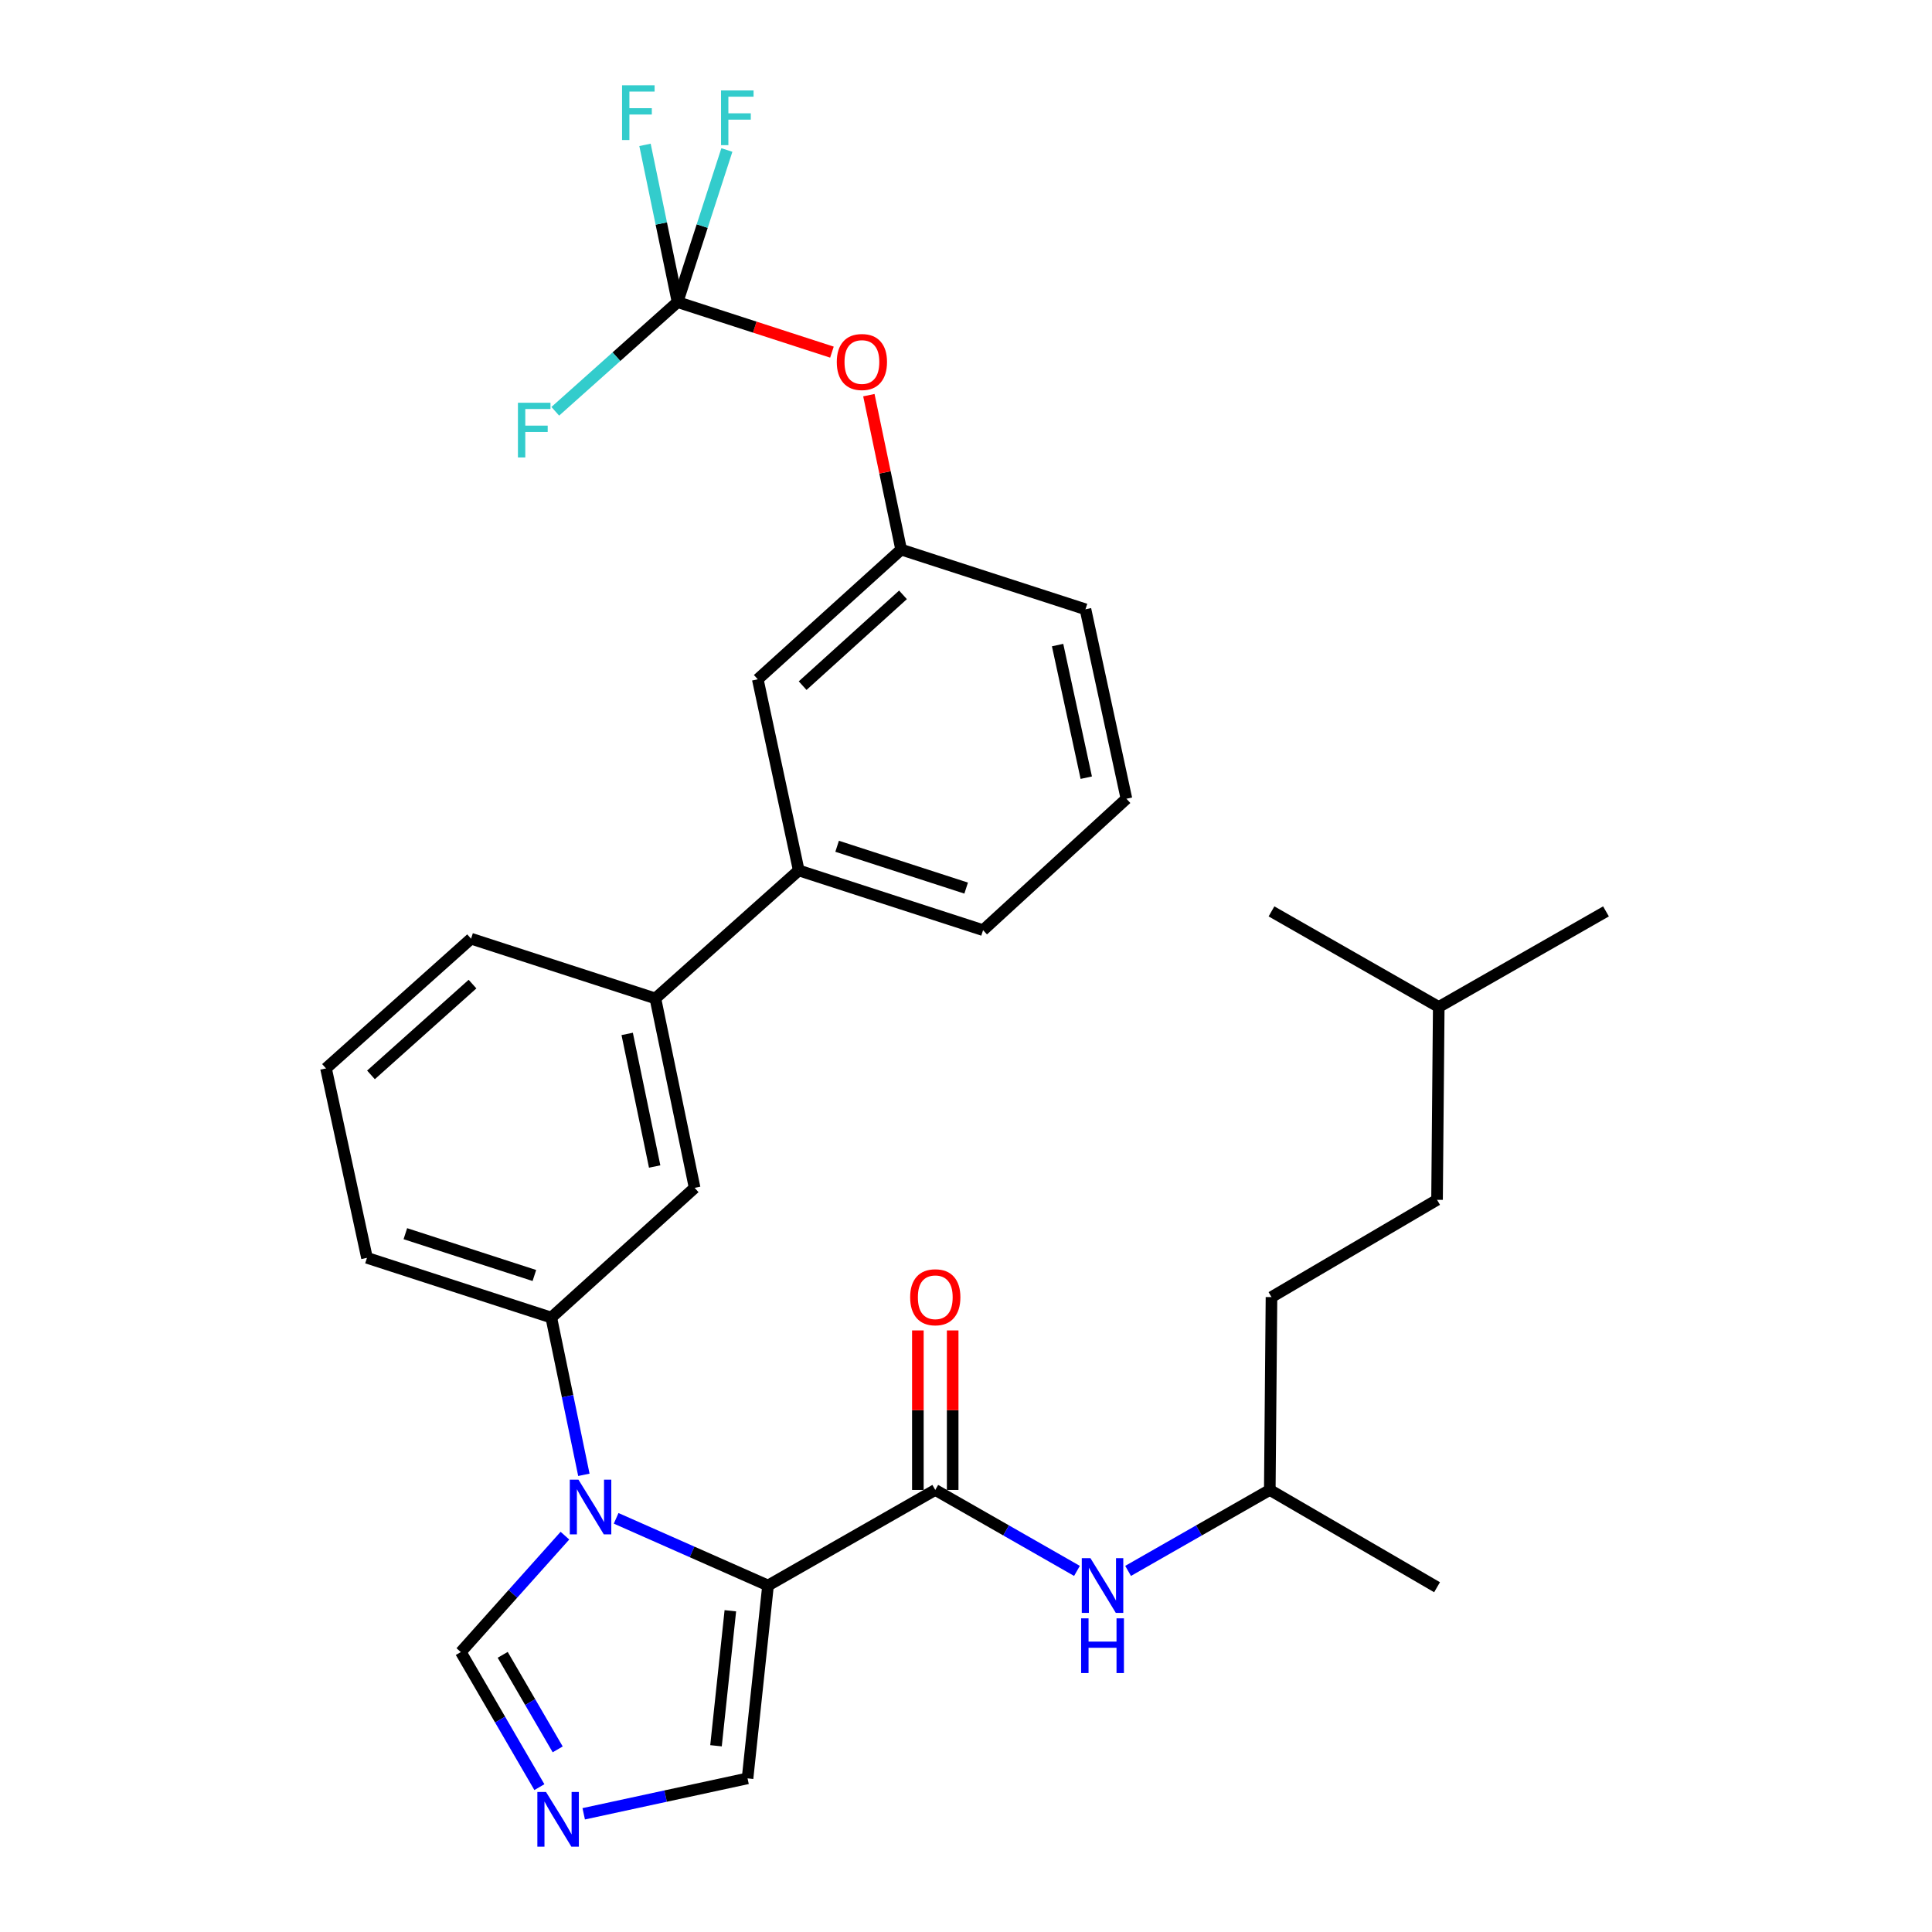 <?xml version='1.0' encoding='iso-8859-1'?>
<svg version='1.1' baseProfile='full'
              xmlns='http://www.w3.org/2000/svg'
                      xmlns:rdkit='http://www.rdkit.org/xml'
                      xmlns:xlink='http://www.w3.org/1999/xlink'
                  xml:space='preserve'
width='1000px' height='1000px' viewBox='0 0 1000 1000'>
<!-- END OF HEADER -->
<rect style='opacity:1.0;fill:#FFFFFF;stroke:none' width='1000' height='1000' x='0' y='0'> </rect>
<path class='bond-0' d='M 484.095,771.19 L 520.765,792.143' style='fill:none;fill-rule:evenodd;stroke:#000000;stroke-width:6px;stroke-linecap:butt;stroke-linejoin:miter;stroke-opacity:1' />
<path class='bond-0' d='M 520.765,792.143 L 557.435,813.096' style='fill:none;fill-rule:evenodd;stroke:#0000FF;stroke-width:6px;stroke-linecap:butt;stroke-linejoin:miter;stroke-opacity:1' />
<path class='bond-1' d='M 493.103,771.19 L 493.103,729.909' style='fill:none;fill-rule:evenodd;stroke:#000000;stroke-width:6px;stroke-linecap:butt;stroke-linejoin:miter;stroke-opacity:1' />
<path class='bond-1' d='M 493.103,729.909 L 493.103,688.629' style='fill:none;fill-rule:evenodd;stroke:#FF0000;stroke-width:6px;stroke-linecap:butt;stroke-linejoin:miter;stroke-opacity:1' />
<path class='bond-1' d='M 475.086,771.19 L 475.086,729.909' style='fill:none;fill-rule:evenodd;stroke:#000000;stroke-width:6px;stroke-linecap:butt;stroke-linejoin:miter;stroke-opacity:1' />
<path class='bond-1' d='M 475.086,729.909 L 475.086,688.629' style='fill:none;fill-rule:evenodd;stroke:#FF0000;stroke-width:6px;stroke-linecap:butt;stroke-linejoin:miter;stroke-opacity:1' />
<path class='bond-2' d='M 484.095,771.19 L 397.532,820.657' style='fill:none;fill-rule:evenodd;stroke:#000000;stroke-width:6px;stroke-linecap:butt;stroke-linejoin:miter;stroke-opacity:1' />
<path class='bond-3' d='M 583.9,813.096 L 620.57,792.143' style='fill:none;fill-rule:evenodd;stroke:#0000FF;stroke-width:6px;stroke-linecap:butt;stroke-linejoin:miter;stroke-opacity:1' />
<path class='bond-3' d='M 620.57,792.143 L 657.241,771.19' style='fill:none;fill-rule:evenodd;stroke:#000000;stroke-width:6px;stroke-linecap:butt;stroke-linejoin:miter;stroke-opacity:1' />
<path class='bond-4' d='M 243.825,485.866 L 168.743,553.001' style='fill:none;fill-rule:evenodd;stroke:#000000;stroke-width:6px;stroke-linecap:butt;stroke-linejoin:miter;stroke-opacity:1' />
<path class='bond-4' d='M 244.572,509.368 L 192.015,556.362' style='fill:none;fill-rule:evenodd;stroke:#000000;stroke-width:6px;stroke-linecap:butt;stroke-linejoin:miter;stroke-opacity:1' />
<path class='bond-5' d='M 243.825,485.866 L 339.226,516.786' style='fill:none;fill-rule:evenodd;stroke:#000000;stroke-width:6px;stroke-linecap:butt;stroke-linejoin:miter;stroke-opacity:1' />
<path class='bond-6' d='M 168.743,553.001 L 189.943,651.055' style='fill:none;fill-rule:evenodd;stroke:#000000;stroke-width:6px;stroke-linecap:butt;stroke-linejoin:miter;stroke-opacity:1' />
<path class='bond-7' d='M 189.943,651.055 L 285.345,681.974' style='fill:none;fill-rule:evenodd;stroke:#000000;stroke-width:6px;stroke-linecap:butt;stroke-linejoin:miter;stroke-opacity:1' />
<path class='bond-7' d='M 209.808,638.553 L 276.589,660.197' style='fill:none;fill-rule:evenodd;stroke:#000000;stroke-width:6px;stroke-linecap:butt;stroke-linejoin:miter;stroke-opacity:1' />
<path class='bond-8' d='M 285.345,681.974 L 359.546,614.84' style='fill:none;fill-rule:evenodd;stroke:#000000;stroke-width:6px;stroke-linecap:butt;stroke-linejoin:miter;stroke-opacity:1' />
<path class='bond-9' d='M 285.345,681.974 L 293.778,722.669' style='fill:none;fill-rule:evenodd;stroke:#000000;stroke-width:6px;stroke-linecap:butt;stroke-linejoin:miter;stroke-opacity:1' />
<path class='bond-9' d='M 293.778,722.669 L 302.211,763.365' style='fill:none;fill-rule:evenodd;stroke:#0000FF;stroke-width:6px;stroke-linecap:butt;stroke-linejoin:miter;stroke-opacity:1' />
<path class='bond-10' d='M 359.546,614.84 L 339.226,516.786' style='fill:none;fill-rule:evenodd;stroke:#000000;stroke-width:6px;stroke-linecap:butt;stroke-linejoin:miter;stroke-opacity:1' />
<path class='bond-10' d='M 338.855,603.788 L 324.632,535.15' style='fill:none;fill-rule:evenodd;stroke:#000000;stroke-width:6px;stroke-linecap:butt;stroke-linejoin:miter;stroke-opacity:1' />
<path class='bond-11' d='M 339.226,516.786 L 413.427,450.533' style='fill:none;fill-rule:evenodd;stroke:#000000;stroke-width:6px;stroke-linecap:butt;stroke-linejoin:miter;stroke-opacity:1' />
<path class='bond-12' d='M 413.427,450.533 L 508.838,481.452' style='fill:none;fill-rule:evenodd;stroke:#000000;stroke-width:6px;stroke-linecap:butt;stroke-linejoin:miter;stroke-opacity:1' />
<path class='bond-12' d='M 433.293,438.031 L 500.081,459.675' style='fill:none;fill-rule:evenodd;stroke:#000000;stroke-width:6px;stroke-linecap:butt;stroke-linejoin:miter;stroke-opacity:1' />
<path class='bond-13' d='M 413.427,450.533 L 392.227,351.598' style='fill:none;fill-rule:evenodd;stroke:#000000;stroke-width:6px;stroke-linecap:butt;stroke-linejoin:miter;stroke-opacity:1' />
<path class='bond-14' d='M 508.838,481.452 L 583.039,413.427' style='fill:none;fill-rule:evenodd;stroke:#000000;stroke-width:6px;stroke-linecap:butt;stroke-linejoin:miter;stroke-opacity:1' />
<path class='bond-15' d='M 583.039,413.427 L 561.839,315.373' style='fill:none;fill-rule:evenodd;stroke:#000000;stroke-width:6px;stroke-linecap:butt;stroke-linejoin:miter;stroke-opacity:1' />
<path class='bond-15' d='M 562.249,402.527 L 547.409,333.889' style='fill:none;fill-rule:evenodd;stroke:#000000;stroke-width:6px;stroke-linecap:butt;stroke-linejoin:miter;stroke-opacity:1' />
<path class='bond-16' d='M 561.839,315.373 L 466.428,284.464' style='fill:none;fill-rule:evenodd;stroke:#000000;stroke-width:6px;stroke-linecap:butt;stroke-linejoin:miter;stroke-opacity:1' />
<path class='bond-17' d='M 466.428,284.464 L 392.227,351.598' style='fill:none;fill-rule:evenodd;stroke:#000000;stroke-width:6px;stroke-linecap:butt;stroke-linejoin:miter;stroke-opacity:1' />
<path class='bond-17' d='M 467.386,307.894 L 415.445,354.888' style='fill:none;fill-rule:evenodd;stroke:#000000;stroke-width:6px;stroke-linecap:butt;stroke-linejoin:miter;stroke-opacity:1' />
<path class='bond-18' d='M 466.428,284.464 L 458.075,244.498' style='fill:none;fill-rule:evenodd;stroke:#000000;stroke-width:6px;stroke-linecap:butt;stroke-linejoin:miter;stroke-opacity:1' />
<path class='bond-18' d='M 458.075,244.498 L 449.722,204.533' style='fill:none;fill-rule:evenodd;stroke:#FF0000;stroke-width:6px;stroke-linecap:butt;stroke-linejoin:miter;stroke-opacity:1' />
<path class='bond-19' d='M 292.406,794.854 L 265.463,824.982' style='fill:none;fill-rule:evenodd;stroke:#0000FF;stroke-width:6px;stroke-linecap:butt;stroke-linejoin:miter;stroke-opacity:1' />
<path class='bond-19' d='M 265.463,824.982 L 238.52,855.11' style='fill:none;fill-rule:evenodd;stroke:#000000;stroke-width:6px;stroke-linecap:butt;stroke-linejoin:miter;stroke-opacity:1' />
<path class='bond-20' d='M 318.915,785.888 L 358.224,803.273' style='fill:none;fill-rule:evenodd;stroke:#0000FF;stroke-width:6px;stroke-linecap:butt;stroke-linejoin:miter;stroke-opacity:1' />
<path class='bond-20' d='M 358.224,803.273 L 397.532,820.657' style='fill:none;fill-rule:evenodd;stroke:#000000;stroke-width:6px;stroke-linecap:butt;stroke-linejoin:miter;stroke-opacity:1' />
<path class='bond-21' d='M 238.52,855.11 L 258.852,890.064' style='fill:none;fill-rule:evenodd;stroke:#000000;stroke-width:6px;stroke-linecap:butt;stroke-linejoin:miter;stroke-opacity:1' />
<path class='bond-21' d='M 258.852,890.064 L 279.185,925.019' style='fill:none;fill-rule:evenodd;stroke:#0000FF;stroke-width:6px;stroke-linecap:butt;stroke-linejoin:miter;stroke-opacity:1' />
<path class='bond-21' d='M 260.194,856.537 L 274.426,881.005' style='fill:none;fill-rule:evenodd;stroke:#000000;stroke-width:6px;stroke-linecap:butt;stroke-linejoin:miter;stroke-opacity:1' />
<path class='bond-21' d='M 274.426,881.005 L 288.659,905.473' style='fill:none;fill-rule:evenodd;stroke:#0000FF;stroke-width:6px;stroke-linecap:butt;stroke-linejoin:miter;stroke-opacity:1' />
<path class='bond-22' d='M 302.126,938.818 L 344.529,929.65' style='fill:none;fill-rule:evenodd;stroke:#0000FF;stroke-width:6px;stroke-linecap:butt;stroke-linejoin:miter;stroke-opacity:1' />
<path class='bond-22' d='M 344.529,929.65 L 386.932,920.482' style='fill:none;fill-rule:evenodd;stroke:#000000;stroke-width:6px;stroke-linecap:butt;stroke-linejoin:miter;stroke-opacity:1' />
<path class='bond-23' d='M 386.932,920.482 L 397.532,820.657' style='fill:none;fill-rule:evenodd;stroke:#000000;stroke-width:6px;stroke-linecap:butt;stroke-linejoin:miter;stroke-opacity:1' />
<path class='bond-23' d='M 370.605,903.606 L 378.025,833.728' style='fill:none;fill-rule:evenodd;stroke:#000000;stroke-width:6px;stroke-linecap:butt;stroke-linejoin:miter;stroke-opacity:1' />
<path class='bond-24' d='M 430.611,182.265 L 390.659,169.318' style='fill:none;fill-rule:evenodd;stroke:#FF0000;stroke-width:6px;stroke-linecap:butt;stroke-linejoin:miter;stroke-opacity:1' />
<path class='bond-24' d='M 390.659,169.318 L 350.707,156.371' style='fill:none;fill-rule:evenodd;stroke:#000000;stroke-width:6px;stroke-linecap:butt;stroke-linejoin:miter;stroke-opacity:1' />
<path class='bond-25' d='M 350.707,156.371 L 342.278,115.676' style='fill:none;fill-rule:evenodd;stroke:#000000;stroke-width:6px;stroke-linecap:butt;stroke-linejoin:miter;stroke-opacity:1' />
<path class='bond-25' d='M 342.278,115.676 L 333.849,74.981' style='fill:none;fill-rule:evenodd;stroke:#33CCCC;stroke-width:6px;stroke-linecap:butt;stroke-linejoin:miter;stroke-opacity:1' />
<path class='bond-26' d='M 350.707,156.371 L 319.06,184.628' style='fill:none;fill-rule:evenodd;stroke:#000000;stroke-width:6px;stroke-linecap:butt;stroke-linejoin:miter;stroke-opacity:1' />
<path class='bond-26' d='M 319.06,184.628 L 287.413,212.886' style='fill:none;fill-rule:evenodd;stroke:#33CCCC;stroke-width:6px;stroke-linecap:butt;stroke-linejoin:miter;stroke-opacity:1' />
<path class='bond-27' d='M 350.707,156.371 L 363.466,117.004' style='fill:none;fill-rule:evenodd;stroke:#000000;stroke-width:6px;stroke-linecap:butt;stroke-linejoin:miter;stroke-opacity:1' />
<path class='bond-27' d='M 363.466,117.004 L 376.225,77.637' style='fill:none;fill-rule:evenodd;stroke:#33CCCC;stroke-width:6px;stroke-linecap:butt;stroke-linejoin:miter;stroke-opacity:1' />
<path class='bond-28' d='M 744.694,521.2 L 743.813,621.026' style='fill:none;fill-rule:evenodd;stroke:#000000;stroke-width:6px;stroke-linecap:butt;stroke-linejoin:miter;stroke-opacity:1' />
<path class='bond-29' d='M 744.694,521.2 L 831.257,471.733' style='fill:none;fill-rule:evenodd;stroke:#000000;stroke-width:6px;stroke-linecap:butt;stroke-linejoin:miter;stroke-opacity:1' />
<path class='bond-30' d='M 744.694,521.2 L 658.121,471.733' style='fill:none;fill-rule:evenodd;stroke:#000000;stroke-width:6px;stroke-linecap:butt;stroke-linejoin:miter;stroke-opacity:1' />
<path class='bond-31' d='M 743.813,621.026 L 658.121,671.374' style='fill:none;fill-rule:evenodd;stroke:#000000;stroke-width:6px;stroke-linecap:butt;stroke-linejoin:miter;stroke-opacity:1' />
<path class='bond-32' d='M 658.121,671.374 L 657.241,771.19' style='fill:none;fill-rule:evenodd;stroke:#000000;stroke-width:6px;stroke-linecap:butt;stroke-linejoin:miter;stroke-opacity:1' />
<path class='bond-33' d='M 657.241,771.19 L 743.813,821.548' style='fill:none;fill-rule:evenodd;stroke:#000000;stroke-width:6px;stroke-linecap:butt;stroke-linejoin:miter;stroke-opacity:1' />
<path  class='atom-1' d='M 564.408 806.497
L 573.688 821.497
Q 574.608 822.977, 576.088 825.657
Q 577.568 828.337, 577.648 828.497
L 577.648 806.497
L 581.408 806.497
L 581.408 834.817
L 577.528 834.817
L 567.568 818.417
Q 566.408 816.497, 565.168 814.297
Q 563.968 812.097, 563.608 811.417
L 563.608 834.817
L 559.928 834.817
L 559.928 806.497
L 564.408 806.497
' fill='#0000FF'/>
<path  class='atom-1' d='M 559.588 837.649
L 563.428 837.649
L 563.428 849.689
L 577.908 849.689
L 577.908 837.649
L 581.748 837.649
L 581.748 865.969
L 577.908 865.969
L 577.908 852.889
L 563.428 852.889
L 563.428 865.969
L 559.588 865.969
L 559.588 837.649
' fill='#0000FF'/>
<path  class='atom-2' d='M 471.095 671.454
Q 471.095 664.654, 474.455 660.854
Q 477.815 657.054, 484.095 657.054
Q 490.375 657.054, 493.735 660.854
Q 497.095 664.654, 497.095 671.454
Q 497.095 678.334, 493.695 682.254
Q 490.295 686.134, 484.095 686.134
Q 477.855 686.134, 474.455 682.254
Q 471.095 678.374, 471.095 671.454
M 484.095 682.934
Q 488.415 682.934, 490.735 680.054
Q 493.095 677.134, 493.095 671.454
Q 493.095 665.894, 490.735 663.094
Q 488.415 660.254, 484.095 660.254
Q 479.775 660.254, 477.415 663.054
Q 475.095 665.854, 475.095 671.454
Q 475.095 677.174, 477.415 680.054
Q 479.775 682.934, 484.095 682.934
' fill='#FF0000'/>
<path  class='atom-15' d='M 299.404 765.868
L 308.684 780.868
Q 309.604 782.348, 311.084 785.028
Q 312.564 787.708, 312.644 787.868
L 312.644 765.868
L 316.404 765.868
L 316.404 794.188
L 312.524 794.188
L 302.564 777.788
Q 301.404 775.868, 300.164 773.668
Q 298.964 771.468, 298.604 770.788
L 298.604 794.188
L 294.924 794.188
L 294.924 765.868
L 299.404 765.868
' fill='#0000FF'/>
<path  class='atom-17' d='M 282.618 927.523
L 291.898 942.523
Q 292.818 944.003, 294.298 946.683
Q 295.778 949.363, 295.858 949.523
L 295.858 927.523
L 299.618 927.523
L 299.618 955.843
L 295.738 955.843
L 285.778 939.443
Q 284.618 937.523, 283.378 935.323
Q 282.178 933.123, 281.818 932.443
L 281.818 955.843
L 278.138 955.843
L 278.138 927.523
L 282.618 927.523
' fill='#0000FF'/>
<path  class='atom-20' d='M 433.118 187.371
Q 433.118 180.571, 436.478 176.771
Q 439.838 172.971, 446.118 172.971
Q 452.398 172.971, 455.758 176.771
Q 459.118 180.571, 459.118 187.371
Q 459.118 194.251, 455.718 198.171
Q 452.318 202.051, 446.118 202.051
Q 439.878 202.051, 436.478 198.171
Q 433.118 194.291, 433.118 187.371
M 446.118 198.851
Q 450.438 198.851, 452.758 195.971
Q 455.118 193.051, 455.118 187.371
Q 455.118 181.811, 452.758 179.011
Q 450.438 176.171, 446.118 176.171
Q 441.798 176.171, 439.438 178.971
Q 437.118 181.771, 437.118 187.371
Q 437.118 193.091, 439.438 195.971
Q 441.798 198.851, 446.118 198.851
' fill='#FF0000'/>
<path  class='atom-22' d='M 321.978 44.157
L 338.818 44.157
L 338.818 47.397
L 325.778 47.397
L 325.778 55.997
L 337.378 55.997
L 337.378 59.277
L 325.778 59.277
L 325.778 72.477
L 321.978 72.477
L 321.978 44.157
' fill='#33CCCC'/>
<path  class='atom-23' d='M 268.086 208.465
L 284.926 208.465
L 284.926 211.705
L 271.886 211.705
L 271.886 220.305
L 283.486 220.305
L 283.486 223.585
L 271.886 223.585
L 271.886 236.785
L 268.086 236.785
L 268.086 208.465
' fill='#33CCCC'/>
<path  class='atom-24' d='M 373.207 46.81
L 390.047 46.81
L 390.047 50.05
L 377.007 50.05
L 377.007 58.65
L 388.607 58.65
L 388.607 61.93
L 377.007 61.93
L 377.007 75.13
L 373.207 75.13
L 373.207 46.81
' fill='#33CCCC'/>
</svg>
